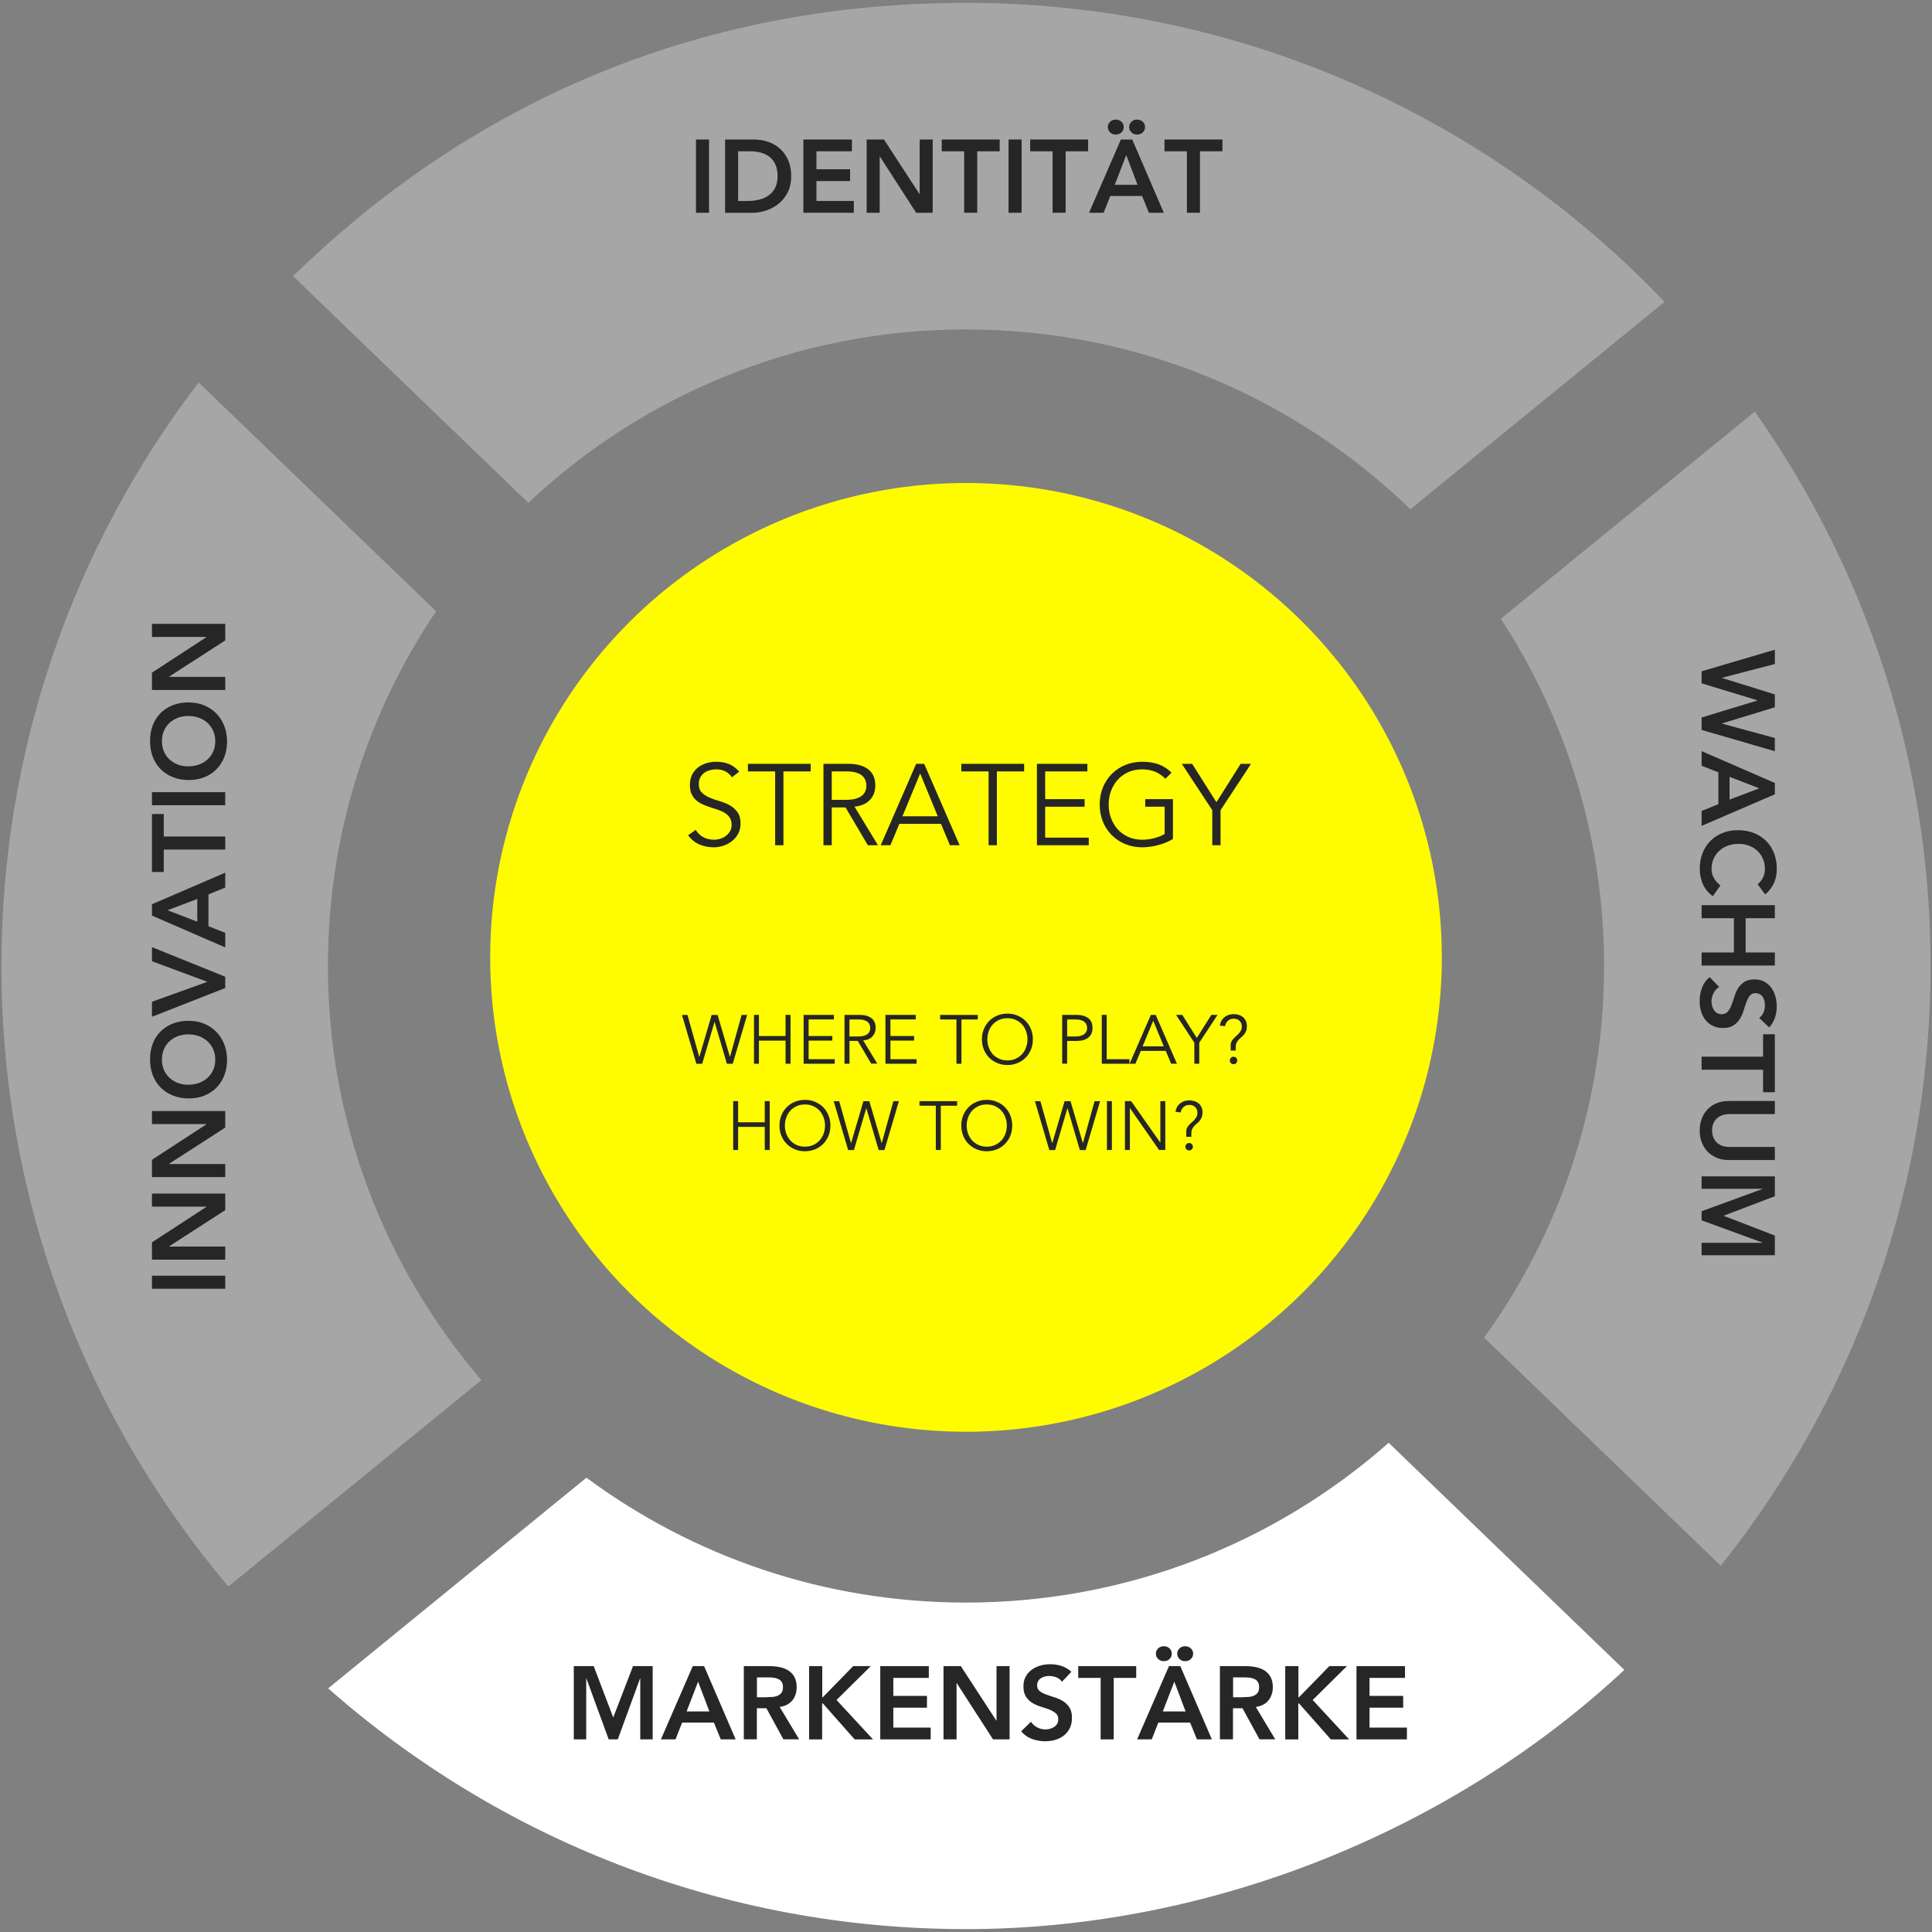 <?xml version="1.0" encoding="UTF-8"?>
<svg xmlns="http://www.w3.org/2000/svg" id="Ebene_1" width="220" height="220" viewBox="0 0 336 336">
  <rect x="0" y="0" width="336" height="336" fill="#808080" stroke="none"/>
  <defs>
    <style>.cls-1{fill:#a6a6a6;}.cls-1,.cls-2{fill-rule:evenodd;}.cls-1,.cls-2,.cls-3,.cls-4{stroke-width:0px;}.cls-2{fill:#fff;}.cls-3{fill:#262626;}.cls-4{fill:#fffc00;}</style>
  </defs>
  <path class="cls-1" d="m168,57.29c30.05,0,57.3,11.92,77.28,31.27l44.21-36.06C258.94,20.47,215.8.5,168,.5S81.19,18.62,50.96,48.02l40.92,39.43c19.87-18.7,46.65-30.16,76.12-30.16Z"/>
  <ellipse class="cls-4" cx="168" cy="166.5" rx="82.75" ry="82.5"/>
  <path class="cls-3" d="m127.29,135.18c-.63-.92-1.54-1.38-2.74-1.38-.37,0-.74.05-1.1.15-.36.1-.68.25-.97.46-.29.21-.52.47-.69.8-.17.33-.26.71-.26,1.15,0,.64.18,1.14.54,1.49.36.35.81.64,1.34.87.53.23,1.12.43,1.75.61.63.18,1.22.42,1.75.72.53.3.98.7,1.34,1.19.36.49.54,1.17.54,2.02,0,.64-.14,1.22-.41,1.73s-.63.94-1.08,1.29c-.45.35-.95.61-1.5.8-.55.19-1.11.28-1.67.28-.87,0-1.69-.16-2.47-.49-.78-.33-1.44-.86-1.99-1.61l1.32-.94c.31.52.73.94,1.28,1.25.55.31,1.19.47,1.93.47.36,0,.72-.06,1.08-.17s.68-.28.97-.5c.29-.22.52-.49.71-.81.19-.32.28-.69.28-1.1,0-.49-.1-.9-.31-1.23-.21-.33-.48-.6-.82-.82-.34-.22-.73-.4-1.16-.55-.43-.15-.88-.29-1.34-.44s-.91-.31-1.34-.5c-.43-.19-.82-.42-1.16-.71-.34-.29-.61-.65-.82-1.08-.21-.43-.31-.98-.31-1.63s.13-1.27.39-1.78c.26-.51.61-.93,1.04-1.26.43-.33.92-.58,1.47-.74s1.11-.24,1.68-.24c.8,0,1.53.13,2.18.38.65.25,1.26.7,1.82,1.34l-1.26.98Z"/>
  <path class="cls-3" d="m136.25,147h-1.44v-12.84h-4.74v-1.32h10.92v1.32h-4.74v12.84Z"/>
  <path class="cls-3" d="m144.65,147h-1.44v-14.16h4.36c1.44,0,2.58.31,3.41.94s1.25,1.57,1.25,2.84c0,.99-.31,1.82-.93,2.49-.62.67-1.52,1.06-2.69,1.17l4.08,6.72h-1.76l-3.88-6.58h-2.4v6.58Zm0-7.9h2.56c.64,0,1.18-.07,1.63-.2.45-.13.8-.31,1.07-.53.27-.22.46-.48.58-.78.12-.3.18-.62.18-.97s-.06-.65-.18-.95c-.12-.3-.31-.56-.58-.79-.27-.23-.62-.4-1.07-.53-.45-.13-.99-.19-1.63-.19h-2.56v4.94Z"/>
  <path class="cls-3" d="m154.85,147h-1.68l6.16-14.16h1.4l6.16,14.16h-1.68l-1.56-3.72h-7.24l-1.56,3.72Zm2.1-5.04h6.14l-3.06-7.44-3.08,7.44Z"/>
  <path class="cls-3" d="m173.37,147h-1.44v-12.84h-4.74v-1.32h10.92v1.32h-4.74v12.84Z"/>
  <path class="cls-3" d="m181.77,145.68h7.58v1.32h-9.02v-14.16h8.78v1.32h-7.34v4.82h6.86v1.32h-6.86v5.38Z"/>
  <path class="cls-3" d="m202.67,135.44c-.48-.51-1.05-.91-1.72-1.2-.67-.29-1.44-.44-2.32-.44s-1.72.17-2.44.5c-.72.33-1.33.78-1.83,1.34-.5.56-.88,1.21-1.15,1.95s-.4,1.52-.4,2.33.13,1.59.4,2.33.65,1.39,1.15,1.95c.5.56,1.11,1.01,1.83,1.34.72.33,1.53.5,2.44.5.73,0,1.44-.09,2.11-.27.67-.18,1.28-.42,1.81-.73v-4.74h-3.38v-1.32h4.82v6.94c-.8.47-1.68.82-2.63,1.07-.95.25-1.86.37-2.73.37-1.05,0-2.03-.19-2.93-.56-.9-.37-1.68-.89-2.34-1.55-.66-.66-1.18-1.44-1.55-2.35-.37-.91-.56-1.9-.56-2.98s.19-2.07.56-2.98c.37-.91.89-1.69,1.55-2.35.66-.66,1.44-1.18,2.34-1.55.9-.37,1.88-.56,2.93-.56,1.13,0,2.11.16,2.93.47.82.31,1.55.79,2.19,1.43l-1.08,1.06Z"/>
  <path class="cls-3" d="m212.27,147h-1.44v-6.1l-5.3-8.06h1.8l4.22,6.68,4.22-6.68h1.8l-5.3,8.06v6.1Z"/>
  <path class="cls-3" d="m121.61,183.78h.02l2.14-7.27h1.03l2.14,7.27h.02l2.02-7.27h.96l-2.51,8.5h-1.01l-2.14-7.27h-.02l-2.14,7.27h-1.01l-2.51-8.5h.96l2.04,7.27Z"/>
  <path class="cls-3" d="m131.13,176.5h.86v3.68h4.63v-3.68h.86v8.5h-.86v-4.02h-4.63v4.02h-.86v-8.5Z"/>
  <path class="cls-3" d="m140.62,184.21h4.55v.79h-5.41v-8.5h5.27v.79h-4.4v2.89h4.12v.79h-4.12v3.23Z"/>
  <path class="cls-3" d="m147.73,185h-.86v-8.5h2.62c.86,0,1.55.19,2.05.56s.75.94.75,1.7c0,.59-.19,1.09-.56,1.49-.37.4-.91.64-1.61.7l2.45,4.03h-1.06l-2.33-3.95h-1.44v3.95Zm0-4.74h1.54c.38,0,.71-.04.98-.12.27-.08.48-.19.64-.32s.28-.29.35-.47c.07-.18.11-.37.11-.58s-.04-.39-.11-.57c-.07-.18-.19-.34-.35-.47-.16-.14-.37-.24-.64-.32-.27-.08-.59-.11-.98-.11h-1.54v2.96Z"/>
  <path class="cls-3" d="m154.85,184.21h4.55v.79h-5.41v-8.5h5.27v.79h-4.4v2.89h4.12v.79h-4.12v3.23Z"/>
  <path class="cls-3" d="m167.2,185h-.86v-7.7h-2.84v-.79h6.55v.79h-2.84v7.7Z"/>
  <path class="cls-3" d="m179.63,180.75c0,.65-.11,1.24-.34,1.79s-.53,1.01-.93,1.41c-.4.4-.86.71-1.4.93s-1.13.34-1.76.34-1.22-.11-1.76-.34-1.01-.53-1.4-.93-.71-.87-.93-1.41c-.22-.54-.34-1.14-.34-1.79s.11-1.24.34-1.79c.22-.54.53-1.01.93-1.41s.86-.71,1.4-.93,1.13-.34,1.76-.34,1.22.11,1.76.34,1.01.53,1.4.93c.4.4.71.87.93,1.41s.34,1.14.34,1.79Zm-.94,0c0-.49-.08-.95-.24-1.4-.16-.44-.39-.83-.69-1.17-.3-.34-.67-.6-1.1-.8s-.92-.3-1.46-.3-1.03.1-1.46.3c-.43.2-.8.47-1.1.8-.3.34-.53.73-.69,1.17-.16.44-.24.91-.24,1.4s.08.95.24,1.4c.16.44.39.83.69,1.17.3.34.67.6,1.1.8.43.2.92.3,1.46.3s1.03-.1,1.46-.3.8-.47,1.1-.8c.3-.34.53-.73.69-1.17.16-.44.24-.91.24-1.4Z"/>
  <path class="cls-3" d="m184.73,176.5h2.47c.86,0,1.55.19,2.05.56s.75.94.75,1.7-.25,1.33-.75,1.71-1.18.57-2.05.57h-1.61v3.95h-.86v-8.5Zm.86,3.76h1.39c.38,0,.71-.04.98-.12.27-.08.48-.19.64-.32s.28-.29.35-.47c.07-.18.11-.37.11-.58s-.04-.39-.11-.57c-.07-.18-.19-.34-.35-.47-.16-.14-.37-.24-.64-.32-.27-.08-.59-.11-.98-.11h-1.39v2.96Z"/>
  <path class="cls-3" d="m192.47,184.21h3.96v.79h-4.82v-8.5h.86v7.7Z"/>
  <path class="cls-3" d="m197.46,185h-1.01l3.7-8.5h.84l3.7,8.5h-1.01l-.94-2.23h-4.34l-.94,2.23Zm1.26-3.02h3.68l-1.84-4.46-1.85,4.46Z"/>
  <path class="cls-3" d="m208.57,185h-.86v-3.66l-3.18-4.84h1.08l2.53,4.01,2.53-4.01h1.08l-3.18,4.84v3.66Z"/>
  <path class="cls-3" d="m214.89,182.7h-.86v-1c0-.22.05-.41.15-.59.1-.18.22-.35.37-.5.14-.16.3-.31.47-.45.17-.14.32-.3.46-.46s.26-.34.35-.52c.1-.18.14-.4.14-.64,0-.41-.13-.74-.39-1-.26-.26-.6-.38-1.01-.38s-.75.12-1.01.36c-.27.24-.44.56-.51.95l-.9-.11c.05-.31.14-.59.28-.84s.32-.46.53-.63.45-.3.73-.39c.27-.09.56-.13.88-.13s.62.05.9.14c.28.09.52.23.73.4s.36.4.48.66c.12.26.17.56.17.9s-.05.62-.14.85c-.1.23-.22.43-.36.61-.14.17-.3.33-.47.46-.17.14-.32.28-.47.44-.14.16-.26.33-.36.53-.1.2-.14.44-.14.73v.61Zm.29,1.73c0,.17-.06.32-.18.45s-.28.2-.47.2-.35-.07-.47-.2-.18-.28-.18-.45.06-.32.18-.45c.12-.13.28-.2.47-.2s.35.07.47.2c.12.13.18.28.18.45Z"/>
  <path class="cls-3" d="m127.51,191.5h.86v3.68h4.63v-3.68h.86v8.5h-.86v-4.02h-4.63v4.02h-.86v-8.5Z"/>
  <path class="cls-3" d="m144.42,195.75c0,.65-.11,1.24-.34,1.79s-.53,1.01-.93,1.41c-.4.4-.86.71-1.4.93s-1.13.34-1.76.34-1.22-.11-1.76-.34-1.01-.53-1.4-.93-.71-.87-.93-1.41c-.22-.54-.34-1.14-.34-1.79s.11-1.24.34-1.79c.22-.54.53-1.01.93-1.41s.86-.71,1.4-.93,1.13-.34,1.76-.34,1.22.11,1.76.34,1.01.53,1.4.93c.4.4.71.87.93,1.41s.34,1.14.34,1.79Zm-.94,0c0-.49-.08-.95-.24-1.4-.16-.44-.39-.83-.69-1.17-.3-.34-.67-.6-1.1-.8s-.92-.3-1.46-.3-1.03.1-1.46.3c-.43.2-.8.47-1.1.8-.3.34-.53.73-.69,1.17-.16.44-.24.91-.24,1.4s.08.95.24,1.4c.16.44.39.83.69,1.17.3.34.67.6,1.1.8.43.2.92.3,1.46.3s1.03-.1,1.46-.3.8-.47,1.1-.8c.3-.34.53-.73.69-1.17.16-.44.24-.91.24-1.4Z"/>
  <path class="cls-3" d="m148,198.78h.02l2.14-7.27h1.03l2.14,7.27h.02l2.02-7.27h.96l-2.51,8.5h-1.01l-2.14-7.27h-.02l-2.14,7.27h-1.01l-2.51-8.5h.96l2.04,7.27Z"/>
  <path class="cls-3" d="m163.61,200h-.86v-7.7h-2.84v-.79h6.55v.79h-2.84v7.7Z"/>
  <path class="cls-3" d="m176.04,195.75c0,.65-.11,1.24-.34,1.79-.22.54-.53,1.01-.93,1.41s-.86.71-1.4.93c-.54.22-1.13.34-1.76.34s-1.22-.11-1.76-.34-1.01-.53-1.4-.93c-.4-.4-.71-.87-.93-1.41s-.34-1.14-.34-1.79.11-1.24.34-1.79.53-1.01.93-1.41c.4-.4.86-.71,1.4-.93s1.13-.34,1.76-.34,1.22.11,1.76.34c.54.22,1.01.53,1.4.93s.71.87.93,1.41c.22.54.34,1.14.34,1.79Zm-.94,0c0-.49-.08-.95-.24-1.4-.16-.44-.39-.83-.69-1.17s-.67-.6-1.1-.8c-.43-.2-.92-.3-1.46-.3s-1.03.1-1.46.3c-.43.2-.8.47-1.1.8s-.53.73-.69,1.17c-.16.44-.24.91-.24,1.4s.08.95.24,1.4c.16.44.39.83.69,1.17s.67.6,1.1.8c.43.2.92.3,1.46.3s1.03-.1,1.46-.3c.43-.2.8-.47,1.1-.8s.53-.73.69-1.17c.16-.44.24-.91.24-1.4Z"/>
  <path class="cls-3" d="m182.99,198.78h.02l2.14-7.27h1.03l2.14,7.27h.02l2.02-7.27h.96l-2.51,8.5h-1.01l-2.14-7.27h-.02l-2.14,7.27h-1.01l-2.51-8.5h.96l2.04,7.27Z"/>
  <path class="cls-3" d="m193.37,200h-.86v-8.5h.86v8.5Z"/>
  <path class="cls-3" d="m201.78,198.7h.02v-7.2h.86v8.5h-1.08l-5.06-7.27h-.02v7.27h-.86v-8.5h1.08l5.06,7.2Z"/>
  <path class="cls-3" d="m207.17,197.7h-.86v-1c0-.22.05-.41.15-.59.1-.18.22-.35.37-.5.14-.16.3-.31.47-.45.17-.14.32-.3.46-.46s.26-.34.35-.52c.1-.18.14-.4.14-.64,0-.41-.13-.74-.39-1-.26-.26-.6-.38-1.01-.38s-.75.12-1.01.36c-.27.24-.44.56-.51.95l-.9-.11c.05-.31.14-.59.28-.84s.32-.46.53-.63.45-.3.73-.39c.27-.09.56-.13.88-.13s.62.05.9.14c.28.09.52.23.73.4s.36.4.48.66c.12.26.17.56.17.9s-.05.62-.14.85c-.1.23-.22.43-.36.61-.14.17-.3.33-.47.46-.17.14-.32.28-.47.44-.14.16-.26.33-.36.53-.1.2-.14.44-.14.73v.61Zm.29,1.73c0,.17-.06.32-.18.45s-.28.2-.47.2-.35-.07-.47-.2-.18-.28-.18-.45.06-.32.18-.45c.12-.13.28-.2.47-.2s.35.07.47.2c.12.13.18.28.18.45Z"/>
  <path class="cls-1" d="m83.72,240.01c-16.63-19.36-26.69-44.52-26.69-72.01,0-22.84,6.93-44.06,18.81-61.69l-41.3-39.8C13.04,94.67.25,129.84.25,168c0,41.11,14.84,78.76,39.46,107.91l44.01-35.89Z"/>
  <path class="cls-1" d="m258.1,232.63l41.16,39.67c22.83-28.62,36.49-64.86,36.49-104.29,0-35.9-11.31-69.15-30.57-96.42l-44.17,36.02c11.35,17.37,17.96,38.11,17.96,60.39,0,24.12-7.74,46.44-20.86,64.63Z"/>
  <path class="cls-2" d="m241.5,250.93c-19.57,17.28-45.31,27.78-73.5,27.78-24.73,0-47.56-8.07-66.01-21.72l-44.92,36.64c29.57,26.05,68.4,41.87,110.94,41.87s84.5-17.12,114.48-45.08l-40.97-39.49Z"/>
  <path class="cls-3" d="m121.04,24.26h2.27v12.74h-2.27v-12.74Z"/>
  <path class="cls-3" d="m126.1,24.26h5.02c.84,0,1.65.13,2.43.39.78.26,1.47.65,2.07,1.18.6.53,1.08,1.19,1.44,1.99.36.8.54,1.74.54,2.82s-.21,2.04-.62,2.83c-.41.8-.95,1.46-1.6,1.98s-1.38.91-2.18,1.17c-.8.26-1.58.39-2.35.39h-4.75v-12.74Zm3.96,10.69c.71,0,1.38-.08,2.01-.24.63-.16,1.18-.41,1.65-.76.47-.34.84-.79,1.11-1.33.27-.55.4-1.21.4-1.99s-.12-1.43-.36-1.98c-.24-.55-.57-1-1-1.34-.43-.34-.93-.59-1.51-.76-.58-.16-1.22-.24-1.92-.24h-2.07v8.64h1.69Z"/>
  <path class="cls-3" d="m139.72,24.26h8.44v2.05h-6.17v3.13h5.85v2.05h-5.85v3.46h6.5v2.05h-8.77v-12.74Z"/>
  <path class="cls-3" d="m150.72,24.26h3.01l6.17,9.47h.04v-9.47h2.27v12.74h-2.88l-6.3-9.77h-.04v9.77h-2.27v-12.74Z"/>
  <path class="cls-3" d="m167.69,26.31h-3.91v-2.05h10.08v2.05h-3.91v10.69h-2.27v-10.69Z"/>
  <path class="cls-3" d="m175.4,24.26h2.27v12.74h-2.27v-12.74Z"/>
  <path class="cls-3" d="m183.07,26.31h-3.91v-2.05h10.08v2.05h-3.91v10.69h-2.27v-10.69Z"/>
  <path class="cls-3" d="m194.95,24.26h1.96l5.49,12.74h-2.59l-1.19-2.92h-5.53l-1.15,2.92h-2.54l5.54-12.74Zm-2.29-2.16c0-.35.13-.65.39-.91.26-.26.58-.39.98-.39s.73.12,1,.37c.27.25.4.56.4.93s-.13.68-.4.93c-.27.25-.6.37-1,.37s-.72-.13-.98-.39c-.26-.26-.39-.56-.39-.91Zm5.17,10.04l-1.96-5.18-2,5.18h3.96Zm-1.46-10.04c0-.35.13-.65.39-.91.26-.26.58-.39.98-.39s.73.12,1,.37c.27.25.4.56.4.93s-.13.68-.4.93c-.27.25-.6.37-1,.37s-.72-.13-.98-.39c-.26-.26-.39-.56-.39-.91Z"/>
  <path class="cls-3" d="m206.43,26.31h-3.91v-2.05h10.08v2.05h-3.91v10.69h-2.27v-10.69Z"/>
  <path class="cls-3" d="m99.79,289.76h3.46l3.4,8.93,3.44-8.93h3.42v12.74h-2.16v-10.58h-.04l-3.87,10.58h-1.58l-3.87-10.58h-.04v10.58h-2.16v-12.74Z"/>
  <path class="cls-3" d="m120.49,289.76h1.96l5.49,12.74h-2.59l-1.19-2.92h-5.53l-1.15,2.92h-2.54l5.54-12.74Zm2.88,7.88l-1.96-5.18-2,5.18h3.96Z"/>
  <path class="cls-3" d="m129.37,289.76h4.43c.61,0,1.2.06,1.77.17.57.11,1.08.31,1.52.58.44.28.8.65,1.06,1.12.26.47.4,1.06.4,1.78,0,.92-.25,1.7-.76,2.32-.51.62-1.24,1-2.19,1.13l3.38,5.63h-2.74l-2.95-5.4h-1.66v5.4h-2.27v-12.74Zm4.03,5.4c.32,0,.65-.02.97-.04.32-.03.62-.1.89-.22.27-.11.49-.29.66-.52s.25-.56.25-.98c0-.37-.08-.67-.23-.9-.16-.23-.36-.4-.61-.51-.25-.11-.53-.19-.84-.22-.31-.04-.6-.05-.89-.05h-1.96v3.46h1.76Z"/>
  <path class="cls-3" d="m140.73,289.76h2.27v5.4h.11l5.27-5.4h3.06l-5.96,5.89,6.35,6.86h-3.19l-5.53-6.26h-.13v6.26h-2.27v-12.74Z"/>
  <path class="cls-3" d="m153.09,289.76h8.44v2.05h-6.17v3.13h5.85v2.05h-5.85v3.46h6.5v2.05h-8.77v-12.74Z"/>
  <path class="cls-3" d="m164.09,289.76h3.01l6.17,9.47h.04v-9.47h2.27v12.74h-2.88l-6.3-9.77h-.04v9.77h-2.27v-12.74Z"/>
  <path class="cls-3" d="m184.7,292.49c-.24-.35-.56-.6-.96-.77-.4-.16-.83-.24-1.27-.24-.26,0-.52.03-.77.09-.25.06-.47.16-.67.29-.2.13-.36.3-.48.51s-.18.46-.18.75c0,.43.15.76.45.99.3.23.67.43,1.12.59s.93.33,1.46.49c.53.16,1.01.37,1.46.65.44.28.82.64,1.12,1.1s.45,1.06.45,1.82c0,.68-.13,1.28-.38,1.79-.25.51-.59.93-1.02,1.27s-.92.59-1.48.76c-.56.17-1.16.25-1.78.25-.79,0-1.55-.13-2.29-.4-.73-.26-1.36-.71-1.89-1.33l1.71-1.66c.28.42.64.75,1.09.98s.93.35,1.43.35c.26,0,.53-.04.79-.11s.5-.18.72-.32c.22-.14.39-.33.52-.55.13-.22.2-.48.2-.76,0-.47-.15-.83-.45-1.08s-.67-.46-1.12-.64c-.44-.17-.93-.34-1.46-.5-.53-.16-1.01-.37-1.46-.64-.44-.27-.82-.63-1.12-1.08-.3-.45-.45-1.05-.45-1.81,0-.66.13-1.23.4-1.71.27-.48.62-.88,1.06-1.2.44-.32.94-.55,1.5-.71.56-.16,1.14-.23,1.73-.23.67,0,1.32.1,1.95.31s1.2.54,1.7,1.01l-1.66,1.75Z"/>
  <path class="cls-3" d="m191.43,291.81h-3.91v-2.05h10.08v2.05h-3.91v10.69h-2.27v-10.69Z"/>
  <path class="cls-3" d="m203.31,289.76h1.96l5.49,12.74h-2.59l-1.19-2.92h-5.53l-1.15,2.92h-2.54l5.54-12.74Zm-2.29-2.16c0-.35.13-.65.39-.91.26-.26.58-.39.98-.39s.73.12,1,.37c.27.25.4.56.4.93s-.13.68-.4.93c-.27.25-.6.37-1,.37s-.72-.13-.98-.39c-.26-.26-.39-.56-.39-.91Zm5.17,10.04l-1.96-5.18-2,5.18h3.96Zm-1.46-10.04c0-.35.13-.65.39-.91.26-.26.58-.39.98-.39s.73.12,1,.37c.27.25.4.56.4.93s-.13.68-.4.93c-.27.25-.6.37-1,.37s-.72-.13-.98-.39c-.26-.26-.39-.56-.39-.91Z"/>
  <path class="cls-3" d="m212.18,289.76h4.43c.61,0,1.2.06,1.77.17.57.11,1.08.31,1.52.58.44.28.8.65,1.06,1.12s.4,1.06.4,1.78c0,.92-.26,1.7-.77,2.32s-1.24,1-2.19,1.13l3.38,5.63h-2.74l-2.95-5.4h-1.66v5.4h-2.27v-12.74Zm4.03,5.4c.32,0,.65-.02.97-.04.32-.03.62-.1.89-.22.27-.11.49-.29.66-.52.17-.23.25-.56.25-.98,0-.37-.08-.67-.23-.9s-.36-.4-.61-.51c-.25-.11-.53-.19-.84-.22-.31-.04-.6-.05-.89-.05h-1.96v3.46h1.76Z"/>
  <path class="cls-3" d="m223.54,289.76h2.27v5.4h.11l5.27-5.4h3.06l-5.96,5.89,6.35,6.86h-3.19l-5.53-6.26h-.13v6.26h-2.27v-12.74Z"/>
  <path class="cls-3" d="m235.91,289.76h8.44v2.05h-6.17v3.13h5.85v2.05h-5.85v3.46h6.5v2.05h-8.77v-12.74Z"/>
  <path class="cls-3" d="m26.43,224.13v-2.27h12.74v2.27h-12.74Z"/>
  <path class="cls-3" d="m26.43,219.07v-3.01l9.47-6.17v-.04h-9.47v-2.27h12.74v2.88l-9.77,6.3v.04h9.77v2.27h-12.74Z"/>
  <path class="cls-3" d="m26.43,204.71v-3.01l9.47-6.17v-.04h-9.47v-2.27h12.74v2.88l-9.77,6.3v.04h9.77v2.27h-12.74Z"/>
  <path class="cls-3" d="m32.85,191.03c-1.02,0-1.95-.17-2.78-.5s-1.54-.8-2.13-1.39c-.59-.59-1.04-1.3-1.36-2.12-.32-.82-.48-1.73-.48-2.71-.01-1,.13-1.91.44-2.74.31-.83.75-1.54,1.34-2.14.59-.6,1.3-1.07,2.12-1.4s1.75-.5,2.77-.5,1.9.17,2.72.5c.82.34,1.52.8,2.11,1.4.59.6,1.05,1.31,1.38,2.14s.5,1.74.51,2.74c0,.98-.16,1.89-.48,2.71-.32.82-.77,1.53-1.35,2.12-.58.59-1.28,1.06-2.1,1.39s-1.72.5-2.72.5Zm-.14-2.38c.68,0,1.31-.1,1.89-.31.58-.21,1.07-.51,1.49-.89.42-.38.75-.84.99-1.38.24-.53.36-1.13.36-1.79s-.12-1.26-.36-1.8-.57-1-.99-1.39c-.42-.38-.92-.68-1.49-.89-.58-.21-1.21-.31-1.89-.31-.64,0-1.23.11-1.78.31-.55.21-1.03.51-1.45.89s-.74.85-.97,1.39c-.23.54-.35,1.14-.35,1.8s.12,1.26.35,1.79c.23.53.56.99.97,1.38.41.38.9.68,1.45.89.55.21,1.15.31,1.78.31Z"/>
  <path class="cls-3" d="m26.43,176.83v-2.61l9.63-3.47-9.63-3.58v-2.45l12.74,5.15v1.96l-12.74,5Z"/>
  <path class="cls-3" d="m26.43,159.22v-1.96l12.74-5.49v2.59l-2.92,1.19v5.53l2.92,1.15v2.54l-12.74-5.54Zm7.88-2.88l-5.18,1.96,5.18,2v-3.96Z"/>
  <path class="cls-3" d="m28.48,147.74v3.91h-2.05v-10.08h2.05v3.91h10.69v2.27h-10.69Z"/>
  <path class="cls-3" d="m26.43,140.04v-2.27h12.74v2.27h-12.74Z"/>
  <path class="cls-3" d="m32.85,135.66c-1.02,0-1.95-.17-2.78-.5s-1.54-.8-2.13-1.39c-.59-.59-1.04-1.3-1.36-2.12-.32-.82-.48-1.73-.48-2.71-.01-1,.13-1.91.44-2.74.31-.83.75-1.54,1.34-2.14.59-.6,1.3-1.07,2.12-1.4s1.75-.5,2.77-.5,1.9.17,2.72.5c.82.34,1.52.8,2.11,1.4.59.6,1.05,1.31,1.38,2.14s.5,1.74.51,2.74c0,.98-.16,1.89-.48,2.71-.32.82-.77,1.53-1.35,2.12-.58.59-1.28,1.06-2.1,1.39s-1.72.5-2.72.5Zm-.14-2.38c.68,0,1.31-.1,1.89-.31.58-.21,1.07-.51,1.49-.89.42-.38.75-.84.99-1.38.24-.53.36-1.13.36-1.79s-.12-1.26-.36-1.8-.57-1-.99-1.39c-.42-.38-.92-.68-1.49-.89-.58-.21-1.21-.31-1.89-.31-.64,0-1.23.11-1.78.31-.55.21-1.03.51-1.45.89s-.74.85-.97,1.39c-.23.54-.35,1.14-.35,1.8s.12,1.26.35,1.79c.23.53.56.99.97,1.38.41.38.9.68,1.45.89.55.21,1.15.31,1.78.31Z"/>
  <path class="cls-3" d="m26.43,119.99v-3.01l9.47-6.17v-.04h-9.47v-2.27h12.74v2.88l-9.77,6.3v.04h9.77v2.27h-12.74Z"/>
  <path class="cls-3" d="m308.67,113v2.48l-9.18,2.39v.04l9.18,2.86v2.23l-9.18,2.81v.04l9.18,2.5v2.3l-12.74-3.71v-2.16l9.7-2.95v-.04l-9.7-2.95v-2.09l12.74-3.76Z"/>
  <path class="cls-3" d="m308.67,136.18v1.96l-12.74,5.49v-2.59l2.92-1.19v-5.53l-2.92-1.15v-2.54l12.74,5.54Zm-7.88,2.88l5.18-1.96-5.18-2v3.96Z"/>
  <path class="cls-3" d="m305.68,153.81c.5-.47.84-.92,1.01-1.36.17-.44.25-.88.25-1.32,0-.66-.12-1.26-.35-1.79-.23-.53-.56-.99-.97-1.38-.41-.38-.9-.68-1.45-.89s-1.15-.31-1.78-.31c-.68,0-1.31.1-1.89.31s-1.07.51-1.49.89c-.42.38-.75.84-.99,1.38-.24.53-.36,1.13-.36,1.79,0,.52.12,1.02.37,1.5.25.49.64.94,1.18,1.36l-1.33,1.87c-.79-.58-1.37-1.28-1.73-2.11-.36-.83-.54-1.71-.54-2.65,0-.98.16-1.89.48-2.71.32-.82.77-1.53,1.35-2.12.58-.59,1.28-1.06,2.1-1.39.82-.34,1.72-.5,2.72-.5s1.95.17,2.78.5c.83.34,1.54.8,2.13,1.39.59.59,1.04,1.3,1.36,2.12.32.82.48,1.73.48,2.71,0,.86-.15,1.67-.46,2.4s-.83,1.42-1.56,2.06l-1.3-1.76Z"/>
  <path class="cls-3" d="m308.67,157.42v2.27h-5.08v5.96h5.08v2.27h-12.74v-2.27h5.62v-5.96h-5.62v-2.27h12.74Z"/>
  <path class="cls-3" d="m305.93,177.04c.35-.24.6-.56.77-.96.16-.4.24-.83.24-1.27,0-.26-.03-.52-.09-.76-.06-.25-.16-.47-.29-.67-.13-.2-.3-.36-.51-.48-.21-.12-.46-.18-.75-.18-.43,0-.76.15-.99.45-.23.3-.43.67-.59,1.12-.17.44-.33.93-.49,1.46-.16.53-.37,1.01-.65,1.46-.28.44-.64.82-1.1,1.12-.46.3-1.06.45-1.82.45-.68,0-1.28-.13-1.79-.38-.51-.25-.93-.59-1.27-1.02s-.59-.92-.76-1.49c-.17-.56-.25-1.16-.25-1.78,0-.79.13-1.55.4-2.29.26-.73.71-1.36,1.33-1.89l1.66,1.71c-.42.28-.75.64-.98,1.09-.23.45-.35.93-.35,1.43,0,.26.04.53.11.79.07.26.18.5.32.72.14.22.33.39.55.52.22.13.48.2.77.2.47,0,.83-.15,1.08-.45.25-.3.46-.67.64-1.12.17-.44.34-.93.5-1.46.16-.53.37-1.01.64-1.46.27-.44.63-.82,1.08-1.12s1.05-.45,1.81-.45c.66,0,1.23.14,1.71.41.48.27.88.62,1.2,1.06.32.44.55.94.71,1.5.16.56.23,1.14.23,1.73,0,.67-.1,1.32-.31,1.95-.21.63-.54,1.2-1.01,1.7l-1.75-1.66Z"/>
  <path class="cls-3" d="m306.62,183.78v-3.91h2.05v10.08h-2.05v-3.91h-10.69v-2.27h10.69Z"/>
  <path class="cls-3" d="m300.61,201.74c-.77,0-1.46-.13-2.08-.4-.62-.26-1.14-.62-1.58-1.08-.43-.46-.76-1-1-1.62s-.35-1.3-.35-2.03.12-1.41.35-2.03.57-1.17,1-1.63.96-.82,1.58-1.08c.62-.26,1.31-.39,2.08-.39h8.06v2.27h-7.99c-.31,0-.64.05-.98.14-.34.1-.66.25-.95.48s-.53.52-.71.88c-.19.37-.28.82-.28,1.36s.09.99.28,1.36c.19.37.42.66.71.88.29.22.6.38.95.48s.67.14.98.14h7.99v2.27h-8.06Z"/>
  <path class="cls-3" d="m308.67,204.58v3.46l-8.93,3.4,8.93,3.44v3.42h-12.74v-2.16h10.58v-.04l-10.58-3.87v-1.58l10.58-3.87v-.04h-10.58v-2.16h12.74Z"/>
</svg>

